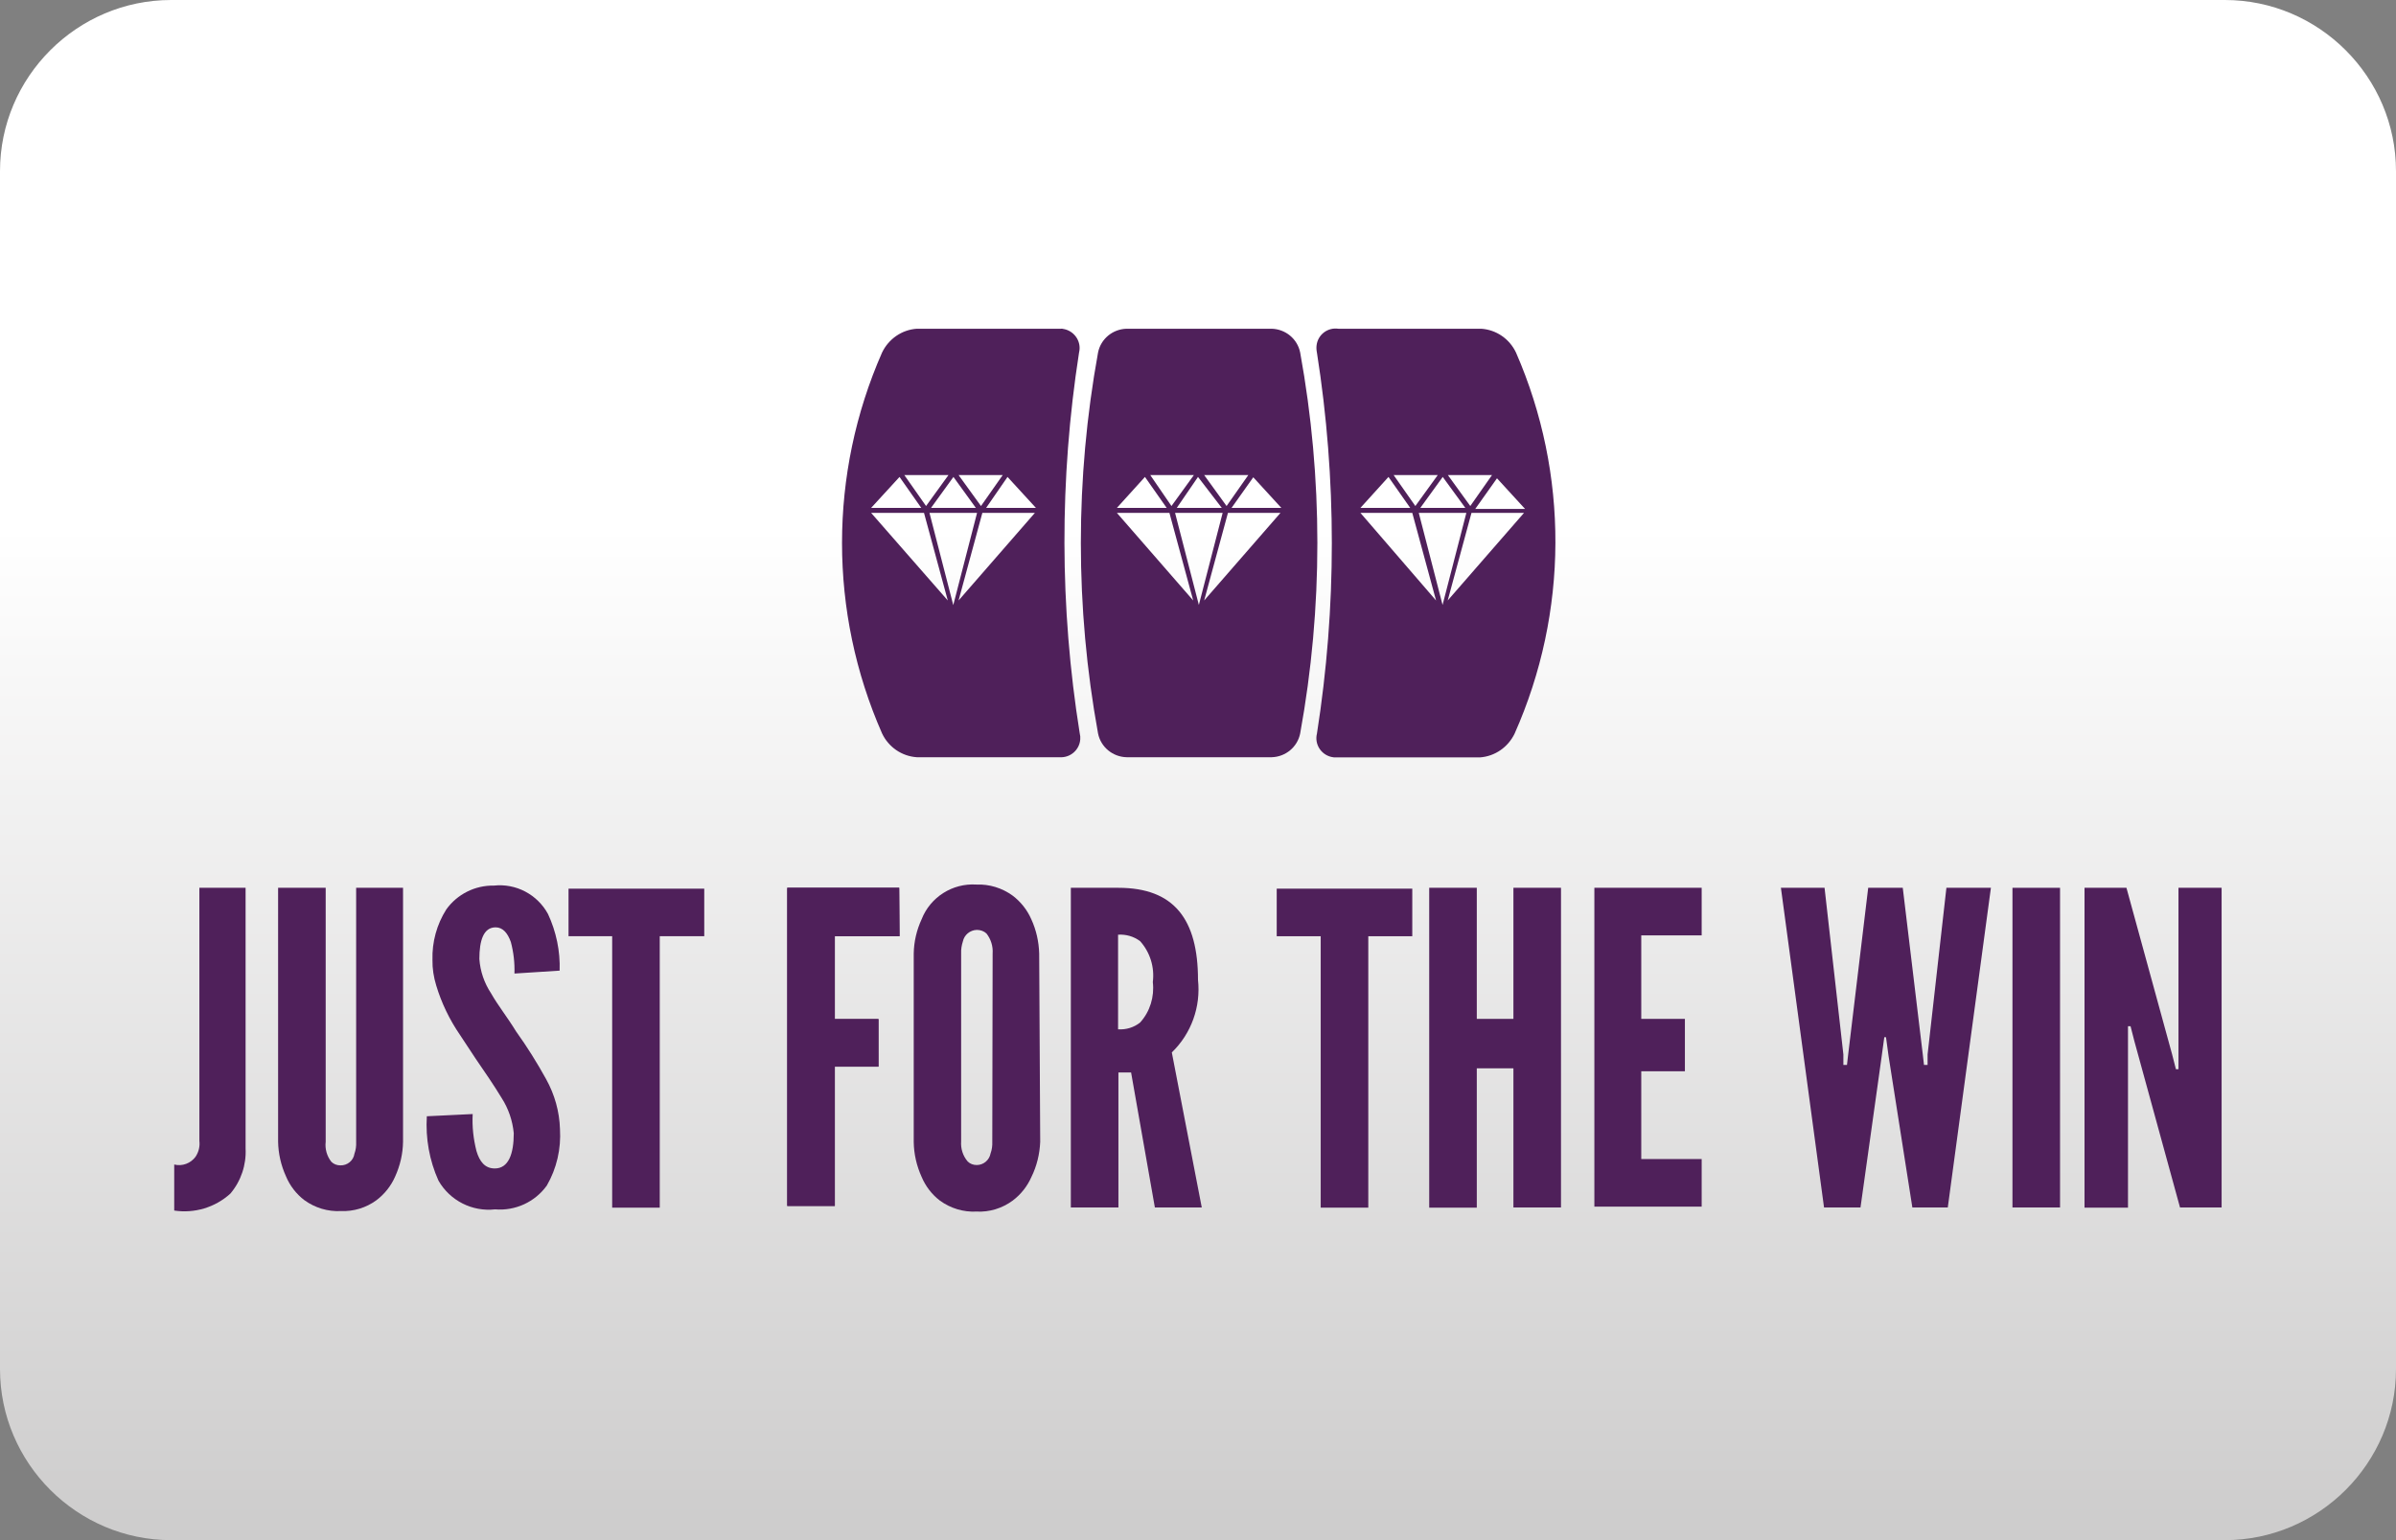 <?xml version="1.0" encoding="utf-8"?>
<!-- Generator: Adobe Illustrator 24.2.0, SVG Export Plug-In . SVG Version: 6.00 Build 0)  -->
<svg version="1.1" id="casino-payments" xmlns="http://www.w3.org/2000/svg" xmlns:xlink="http://www.w3.org/1999/xlink" x="0px"
	 y="0px" viewBox="0 0 1400 900" style="enable-background:new 0 0 1400 900;" xml:space="preserve">
<rect x="0" y="0" width="1400" height="900" fill="#808080" stroke="none"/>
<style type="text/css">
	.st0{fill:url(#card-form_2_);}
	.st1{fill:#4F205A;}
</style>
<linearGradient id="card-form_2_" gradientUnits="userSpaceOnUse" x1="700" y1="-553.008" x2="700" y2="346.992" gradientTransform="matrix(1 0 0 -1 0 346.992)">
	<stop  offset="0" style="stop-color:#CDCCCC"/>
	<stop  offset="0.658" style="stop-color:#FFFFFF"/>
</linearGradient>
<path id="card-form_1_" class="st0" d="M1300,900H100C45,900,0,855,0,800V100C0,45,45,0,100,0h1200c55,0,100,45,100,100v700
	C1400,855,1355,900,1300,900z"/>
<g>
	<path class="st1" d="M101.8,680.5c4.7,1.2,9.7-0.7,12.5-4.6c1.8-2.7,2.6-6,2.2-9.2V518.8h27v152.3c0.5,9.6-2.7,19.1-8.9,26.4
		c-8.9,8.1-21,11.7-32.8,9.9V680.5z"/>
	<path class="st1" d="M235.5,518.8v148.4c-0.1,7-1.7,13.9-4.6,20.3c-2.4,5.5-6.2,10.3-11,13.9c-6,4.4-13.3,6.6-20.7,6.3
		c-7.7,0.4-15.2-1.9-21.4-6.4c-4.7-3.6-8.4-8.4-10.7-13.9c-2.9-6.4-4.5-13.3-4.6-20.3V518.8h27.8v148.4c-0.5,4.2,0.7,8.4,3.3,11.7
		c1.4,1.4,3.3,2.1,5.3,2.1c4.1,0.1,7.6-2.8,8.2-6.8c0.8-2.2,1.1-4.5,1-6.8V518.8H235.5z"/>
	<path class="st1" d="M300.6,568.9c0.2-6.2-0.5-12.4-2.1-18.4c-1.8-5.1-4.6-8.6-8.9-8.6c-7.1,0-9.5,7.7-9.5,18.5
		c0.5,7.2,2.9,14.1,6.8,20c4,7.1,9.5,13.9,14.7,22.4c6.4,8.9,12.2,18.2,17.5,27.8c5,9,7.8,19,8.1,29.2c0.7,11.5-1.9,23-7.7,33
		c-6.9,9.6-18.4,14.9-30.2,13.9c-13.4,1.5-26.4-5.1-33.1-16.8c-5.3-11.8-7.6-24.7-6.8-37.6l26.8-1.3c-0.4,7.3,0.4,14.5,2.2,21.6
		c1.8,6.1,4.9,10.2,10.7,10.2c8.1,0,11.1-8.6,11.1-20.6c-0.7-7.3-3.1-14.4-7.1-20.6c-2.2-3.6-4.6-7.4-7.1-11.1
		c-5.3-7.7-11.1-16.3-17.2-25.7c-6.1-8.9-10.8-18.6-13.9-28.9c-1.5-4.9-2.3-9.9-2.2-15c-0.3-10.4,2.5-20.7,8.1-29.5
		c6.4-8.9,16.8-14.1,27.8-13.9c12.9-1.4,25.4,5.2,31.6,16.6c4.8,10.3,7.2,21.7,6.8,33.1L300.6,568.9z"/>
	<path class="st1" d="M332.2,547.1v-27.8h79.3v27.8h-26v158.6h-27.8V547.1H332.2z"/>
	<path class="st1" d="M525.6,547.1h-37.8v48.4h25.5v27.8h-25.5v81.4h-27.8V518.8h65.4L525.6,547.1z"/>
	<path class="st1" d="M607.8,667.3c-0.3,7.1-2,14.1-5.1,20.4c-2.4,5.5-6.2,10.3-11,13.9c-6.1,4.5-13.6,6.8-21.1,6.4
		c-7.7,0.4-15.2-1.9-21.4-6.4c-4.7-3.6-8.4-8.4-10.7-13.9c-2.9-6.4-4.5-13.3-4.6-20.3V557.2c0.1-6.9,1.7-13.7,4.6-20
		c5.1-13,18.1-21.2,32-20.3c7.6-0.3,15,2,21.1,6.4c4.8,3.6,8.6,8.4,11,13.9c2.9,6.3,4.4,13.1,4.6,20L607.8,667.3z M580,557.2
		c0.3-4.2-1-8.4-3.6-11.7c-1.5-1.4-3.5-2.1-5.6-2.1c-4,0.1-7.4,2.9-8.2,6.8c-0.7,2.2-1.1,4.5-1,6.8v110c-0.3,4.2,1,8.4,3.8,11.7
		c1.4,1.4,3.3,2.1,5.3,2.1c4,0,7.4-2.9,8.1-6.8c0.8-2.2,1.1-4.5,1-6.8L580,557.2z"/>
	<path class="st1" d="M674.8,705.6l-13.9-78.9h-7.4v78.9h-27.8V518.8h27.8c32.6,0,46.5,18.5,46.5,53.8c1.7,15.7-3.9,31.4-15.3,42.4
		l17.5,90.6H674.8z M653.3,601.5c4.7,0.3,9.3-1.1,12.9-4c5.8-6.4,8.4-15.1,7.4-23.6c1.1-8.7-1.6-17.4-7.4-23.9
		c-3.7-2.8-8.3-4.1-12.9-3.8V601.5z"/>
	<path class="st1" d="M746,547.1v-27.8h79.2v27.8h-25.7v158.6h-27.8V547.1H746z"/>
	<path class="st1" d="M884.3,624.3h-21.4v81.4h-27.8V518.8h27.8v76.6h21.4v-76.6h27.8v186.8h-27.8V624.3z"/>
	<path class="st1" d="M931.6,518.8h62.7v27.8H959v48.8h25.5v30.6H959v51.3h35.3v27.8h-62.7V518.8z"/>
	<path class="st1" d="M1087.1,705.6h-21.3l-25.2-186.8h25.5l11,97.4v6.1h2.1l0.7-6.1l11.7-97.4h20.2l11.7,97.4l0.7,6.1h2.1v-6.1
		l11-97.4h26l-25.2,186.8h-20.7l-13.9-88.5l-1.5-11h-1l-1.5,11L1087.1,705.6z"/>
	<path class="st1" d="M1175.9,518.8h27.8v186.8h-27.8V518.8z"/>
	<path class="st1" d="M1247.1,608.3l-2.2-8.6h-1.5v106H1218V518.8h24.5l26.7,97.4l2.2,8.6h1.5v-106h25.2v186.8h-24.3L1247.1,608.3z"
		/>
	<path class="st1" d="M525.6,547.1h-37.8v48.4h25.5v27.8h-25.5v81.4h-27.8V518.8h65.4L525.6,547.1z"/>
	<path class="st1" d="M759.7,206c-1.6-8-8.6-13.7-16.7-13.9h-84.7c-8.1,0.2-15.1,5.9-16.7,13.9c-13.4,73.6-13.4,149,0,222.6
		c1.6,8,8.6,13.7,16.7,13.9H743c8.1-0.2,15.1-5.9,16.7-13.9C773.1,355,773.1,279.6,759.7,206z M748.7,296.8h-29.1l12.7-17.9
		L748.7,296.8z M729.4,277.6l-12.7,18.1l-13.1-18.1H729.4z M713.9,296.8h-26.3l12.4-18.1L713.9,296.8z M697.6,277.6l-13.1,18.1
		l-12.4-18.1H697.6z M669,278.7l12.7,18.1h-29.1L669,278.7z M652.6,299.7h30.7l13.9,51.2L652.6,299.7z M686.6,299.7h27.8l-13.9,53.8
		L686.6,299.7z M703.6,350.9l13.9-51.2h30.7L703.6,350.9z"/>
	<path class="st1" d="M885.8,206c-3.8-8-11.5-13.3-20.3-13.9h-83.5c-6.2-0.9-11.9,3.4-12.7,9.6c-0.2,1.5-0.1,2.9,0.2,4.4
		c11.6,73.7,11.6,148.8,0,222.6c-1.5,6,2.2,12.1,8.3,13.6c1.1,0.3,2.3,0.4,3.4,0.3h83.5c8.8-0.6,16.5-6,20.3-13.9
		C916.5,357.8,916.8,277,885.8,206z M891.1,297.4h-29.1l12.7-17.9L891.1,297.4z M871.8,277.6l-12.7,18.1l-13.1-18.1H871.8z
		 M856.2,296.8h-26.3l13.1-18.1L856.2,296.8z M840.1,277.6L827,295.7l-12.7-18.1H840.1z M811.3,278.7l12.7,18.1h-29.1L811.3,278.7z
		 M794.9,299.7h30.3l13.9,51.2L794.9,299.7z M829,299.7h27.8l-13.9,53.8L829,299.7z M845.9,350.9l13.9-51.2h30.7L845.9,350.9z"/>
	<path class="st1" d="M619.2,192.1h-83.5c-8.8,0.6-16.5,6-20.3,13.9c-31.2,70.9-31.2,151.7,0,222.6c3.8,8,11.5,13.3,20.3,13.9h83.5
		c6.2,0.4,11.6-4.3,12-10.5c0.1-1.1,0-2.3-0.3-3.4c-11.8-73.7-11.9-148.8-0.4-222.6c1.5-6-2.3-12.1-8.3-13.6
		C621.2,192.1,620.2,192,619.2,192.1z M605.3,296.8h-29.1l12.5-18.1L605.3,296.8z M585.9,277.6l-12.7,18.1l-13.1-18.1H585.9z
		 M570.2,296.8h-26.2l13.1-18.1L570.2,296.8z M554.2,277.6l-13.1,18.1l-12.7-18.1H554.2z M525.6,278.7l12.7,18.1H509L525.6,278.7z
		 M509,299.7h30.9l13.9,51.2L509,299.7z M543.1,299.7h27.8L557,353.6L543.1,299.7z M560.1,350.9l13.9-51.2h30.7L560.1,350.9z"/>
</g>
</svg>